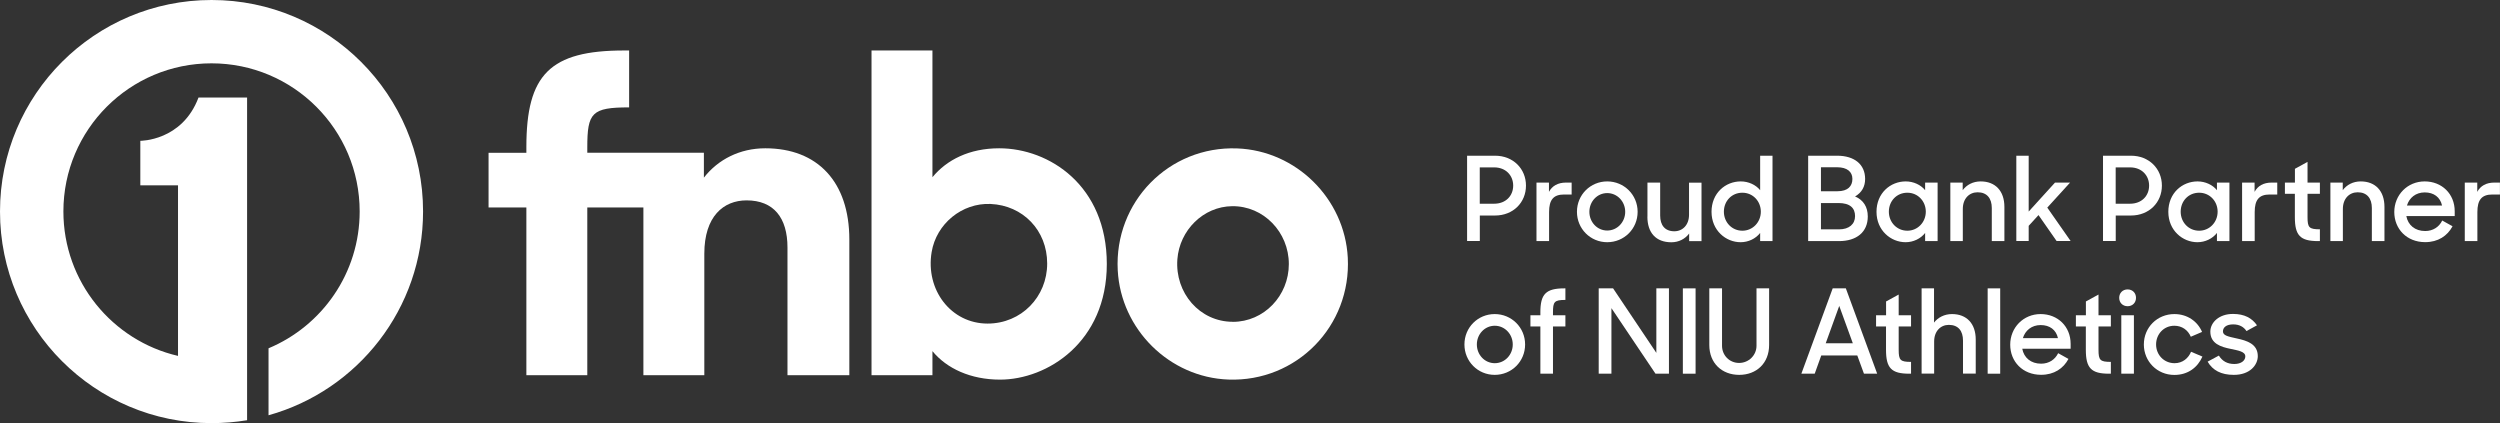<?xml version="1.0" encoding="UTF-8"?>
<svg id="Layer_1" xmlns="http://www.w3.org/2000/svg" viewBox="0 0 404.61 68.47">
  <rect x="0" y="0" width="404.61" height="68.47" fill="#333333" stroke="none"/>
  <defs>
    <style>
      .cls-1 {
        fill: #fff;
      }
    </style>
  </defs>
  <g>
    <path class="cls-1" d="M34.24,0C15.33,0,0,15.32,0,34.23s15.33,34.25,34.24,34.25c1.96,0,3.88-.16,5.75-.47V15.78h-7.86c-2.65,7.06-9.42,7.01-9.42,7.01v7.2h6.1v27.61c-10.62-2.46-18.55-12-18.55-23.38,0-13.23,10.73-23.97,23.97-23.97s23.98,10.73,23.98,23.97c0,9.99-6.09,18.53-14.75,22.15v10.84c14.43-4.02,25.01-17.26,25.01-32.99C68.47,15.32,53.15,0,34.24,0Z"/>
    <g>
      <path class="cls-1" d="M123.85,24c-4.1,0-7.63,1.8-9.93,4.75v-4.03h-18.87v-.86c0-5.62.72-6.48,6.77-6.48v-9.21h-.79c-12.02,0-15.84,3.89-15.84,15.62v.94h-6.12v8.85h6.12v27.14h9.86v-27.14h9.08v27.14h9.86v-19.65c0-6.05,3.1-8.64,6.84-8.64,4.39,0,6.62,2.81,6.62,7.63v20.66h10.01v-21.96c0-9.29-5.11-14.76-13.61-14.76Z"/>
      <path class="cls-1" d="M161.71,24c-4.82,0-8.49,1.87-10.8,4.68V8.17h-9.86v52.55h9.86v-3.89c2.3,2.81,6.19,4.61,10.94,4.61,7.63,0,17.28-6.05,17.28-18.72s-9.29-18.72-17.42-18.72ZM159.84,52.37c-5.93,0-10.08-5.45-9.06-11.57.76-4.58,4.91-7.99,9.54-7.79,5.23.23,9.16,4.26,9.16,9.64s-4.17,9.72-9.65,9.72Z"/>
      <path class="cls-1" d="M200.23,24.02c-11.04-.41-19.92,8.66-19.33,19.74.51,9.54,8.36,17.32,17.91,17.67,11.04.4,19.9-8.66,19.32-19.73-.5-9.55-8.35-17.32-17.9-17.68ZM199.52,52.08c-5.36,0-9.38-4.68-8.97-10.12.35-4.68,4.18-8.54,8.87-8.59,5.09-.06,9.17,4.21,9.17,9.36s-4.03,9.36-9.07,9.36Z"/>
    </g>
  </g>
  <g>
    <path class="cls-1" d="M237.43,25.2h4.54c2.93,0,5,2.12,5,4.84s-2.06,4.84-5.01,4.84h-2.46v4.12h-2.06v-13.81ZM239.49,27.09v5.88h2.33c1.89,0,3.08-1.29,3.08-2.93s-1.19-2.95-3.08-2.95h-2.33Z"/>
    <path class="cls-1" d="M248.67,29.55h2.02v1.5c.51-.96,1.44-1.5,2.76-1.5h.91v1.93h-1.23c-1.72,0-2.42.87-2.42,2.84v4.69h-2.04v-9.46Z"/>
    <path class="cls-1" d="M255.22,34.28c0-2.76,2.18-4.92,4.9-4.92s4.92,2.16,4.92,4.92-2.19,4.92-4.92,4.92-4.9-2.18-4.9-4.92ZM263.03,34.28c0-1.67-1.29-3.03-2.91-3.03s-2.89,1.36-2.89,3.03,1.27,3.03,2.89,3.03,2.91-1.36,2.91-3.03Z"/>
    <path class="cls-1" d="M266.63,35.06v-5.51h2.06v5.34c0,1.55.76,2.54,2.29,2.54,1.34,0,2.38-1.02,2.38-2.67v-5.2h2.02v9.46h-2v-1.23c-.64.87-1.67,1.42-2.88,1.42-2.5,0-3.88-1.55-3.88-4.14Z"/>
    <path class="cls-1" d="M277,34.28c0-3.03,2.25-4.92,4.73-4.92,1.25,0,2.44.55,3.14,1.42v-5.58h2v13.81h-2v-1.31c-.72.93-1.91,1.5-3.16,1.5-2.4,0-4.71-1.91-4.71-4.92ZM284.98,34.26c0-1.68-1.27-3.07-2.99-3.07s-2.99,1.34-2.99,3.07,1.31,3.08,2.99,3.08,2.99-1.38,2.99-3.08Z"/>
    <path class="cls-1" d="M292.65,25.2h4.67c2.8,0,4.54,1.4,4.54,3.77,0,1.23-.55,2.21-1.63,2.82,1.33.57,2.06,1.68,2.06,3.24,0,2.55-1.83,3.99-4.65,3.99h-5v-13.81ZM294.71,27.07v3.88h2.69c1.67,0,2.4-.83,2.4-1.99s-.85-1.89-2.48-1.89h-2.61ZM294.71,32.86v4.26h2.93c1.63,0,2.59-.85,2.59-2.14s-.78-2.12-2.69-2.12h-2.84Z"/>
    <path class="cls-1" d="M303.7,34.28c0-3.03,2.25-4.92,4.73-4.92,1.25,0,2.44.55,3.14,1.42v-1.23h2.02v9.46h-2.02v-1.31c-.72.93-1.91,1.5-3.16,1.5-2.4,0-4.71-1.91-4.71-4.92ZM311.68,34.26c0-1.68-1.27-3.07-2.99-3.07s-2.99,1.34-2.99,3.07,1.31,3.08,2.99,3.08,2.99-1.38,2.99-3.08Z"/>
    <path class="cls-1" d="M315.64,29.55h2.01v1.23c.64-.87,1.67-1.42,2.91-1.42,2.38,0,3.84,1.55,3.84,4.12v5.53h-2.04v-5.35c0-1.55-.78-2.54-2.29-2.54-1.36,0-2.4,1.02-2.4,2.69v5.2h-2.02v-9.46Z"/>
    <path class="cls-1" d="M329.92,34.81l-1.59,1.74v2.46h-2v-13.81h2v9.04l4.26-4.69h2.44l-3.69,4.05,3.78,5.41h-2.27l-2.93-4.2Z"/>
    <path class="cls-1" d="M340.35,25.2h4.54c2.93,0,5,2.12,5,4.84s-2.06,4.84-5.01,4.84h-2.46v4.12h-2.06v-13.81ZM342.41,27.09v5.88h2.33c1.89,0,3.08-1.29,3.08-2.93s-1.19-2.95-3.08-2.95h-2.33Z"/>
    <path class="cls-1" d="M350.93,34.28c0-3.03,2.25-4.92,4.73-4.92,1.25,0,2.44.55,3.14,1.42v-1.23h2.02v9.46h-2.02v-1.31c-.72.93-1.91,1.5-3.16,1.5-2.4,0-4.71-1.91-4.71-4.92ZM358.91,34.26c0-1.68-1.27-3.07-2.99-3.07s-2.99,1.34-2.99,3.07,1.3,3.08,2.99,3.08,2.99-1.38,2.99-3.08Z"/>
    <path class="cls-1" d="M362.87,29.55h2.02v1.5c.51-.96,1.44-1.5,2.76-1.5h.91v1.93h-1.23c-1.72,0-2.42.87-2.42,2.84v4.69h-2.04v-9.46Z"/>
    <path class="cls-1" d="M369.81,29.55h1.61v-2.23l2.04-1.12v3.35h2v1.82h-2v3.77c0,1.7.26,1.97,2,1.97v1.91h-.3c-2.88,0-3.75-.91-3.75-3.86v-3.79h-1.61v-1.82Z"/>
    <path class="cls-1" d="M377.15,29.55h2.01v1.23c.64-.87,1.67-1.42,2.91-1.42,2.38,0,3.84,1.55,3.84,4.12v5.53h-2.04v-5.35c0-1.55-.78-2.54-2.29-2.54-1.36,0-2.4,1.02-2.4,2.69v5.2h-2.02v-9.46Z"/>
    <path class="cls-1" d="M387.5,34.32c0-2.78,2.14-4.96,4.92-4.96s4.86,2.02,4.86,4.82v.79h-7.83c.27,1.46,1.4,2.42,3.05,2.42,1.29,0,2.27-.68,2.76-1.7l1.67.93c-.83,1.55-2.33,2.57-4.43,2.57-2.99,0-5-2.14-5-4.88ZM389.55,33.26h5.68c-.3-1.36-1.34-2.12-2.8-2.12s-2.5.87-2.88,2.12Z"/>
    <path class="cls-1" d="M398.91,29.55h2.02v1.5c.51-.96,1.44-1.5,2.76-1.5h.91v1.93h-1.23c-1.72,0-2.42.87-2.42,2.84v4.69h-2.04v-9.46Z"/>
    <path class="cls-1" d="M237.01,55.75c0-2.76,2.18-4.92,4.9-4.92s4.92,2.16,4.92,4.92-2.19,4.92-4.92,4.92-4.9-2.18-4.9-4.92ZM244.83,55.75c0-1.67-1.29-3.03-2.91-3.03s-2.9,1.36-2.9,3.03,1.27,3.03,2.9,3.03,2.91-1.36,2.91-3.03Z"/>
    <path class="cls-1" d="M247.69,51.02h1.61v-.49c0-2.95.91-3.86,3.88-3.86h.17v1.87c-1.8,0-2.01.3-2.01,2.01v.47h2.01v1.82h-2.01v7.64h-2.04v-7.64h-1.61v-1.82Z"/>
    <path class="cls-1" d="M258.74,46.67h2.33l7,10.44v-10.44h2.04v13.81h-2.18l-7.13-10.61v10.61h-2.06v-13.81Z"/>
    <path class="cls-1" d="M272.36,46.67h2.06v13.81h-2.06v-13.81Z"/>
    <path class="cls-1" d="M276.64,55.83v-9.16h2.06v9.29c0,1.53,1.19,2.78,2.76,2.78s2.82-1.25,2.82-2.78v-9.29h2.04v9.16c0,2.97-2.06,4.84-4.84,4.84s-4.84-1.87-4.84-4.84Z"/>
    <path class="cls-1" d="M296.62,46.67h2.12l5.07,13.81h-2.14l-1.08-2.95h-5.83l-1.06,2.95h-2.16l5.07-13.81ZM295.48,55.56h4.39l-2.2-6.05-2.19,6.05Z"/>
    <path class="cls-1" d="M303.64,51.02h1.61v-2.23l2.04-1.12v3.35h2v1.82h-2v3.76c0,1.7.26,1.97,2,1.97v1.91h-.3c-2.88,0-3.75-.91-3.75-3.86v-3.78h-1.61v-1.82Z"/>
    <path class="cls-1" d="M311,46.67h2.01v5.54c.64-.83,1.68-1.38,2.91-1.38,2.38,0,3.84,1.55,3.84,4.12v5.52h-2.06v-5.34c0-1.57-.76-2.55-2.29-2.55-1.34,0-2.38,1.02-2.38,2.69v5.2h-2.03v-13.81Z"/>
    <path class="cls-1" d="M321.69,46.67h2.03v13.81h-2.03v-13.81Z"/>
    <path class="cls-1" d="M325.34,55.79c0-2.78,2.14-4.96,4.92-4.96s4.86,2.02,4.86,4.82v.79h-7.83c.27,1.46,1.4,2.42,3.05,2.42,1.29,0,2.27-.68,2.76-1.7l1.67.93c-.83,1.55-2.33,2.57-4.43,2.57-2.99,0-5-2.14-5-4.88ZM327.39,54.73h5.68c-.3-1.36-1.34-2.12-2.8-2.12s-2.5.87-2.88,2.12Z"/>
    <path class="cls-1" d="M335.98,51.02h1.61v-2.23l2.04-1.12v3.35h2v1.82h-2v3.76c0,1.7.26,1.97,2,1.97v1.91h-.3c-2.88,0-3.75-.91-3.75-3.86v-3.78h-1.61v-1.82Z"/>
    <path class="cls-1" d="M344.34,46.84c.79,0,1.36.57,1.36,1.36s-.57,1.36-1.36,1.36-1.36-.57-1.36-1.36.57-1.36,1.36-1.36ZM343.32,51.02h2.04v9.46h-2.04v-9.46Z"/>
    <path class="cls-1" d="M346.97,55.75c0-2.78,2.18-4.92,4.94-4.92,2.1,0,3.76,1.19,4.48,2.89l-1.82.78c-.47-1.1-1.44-1.78-2.67-1.78-1.68,0-2.95,1.34-2.95,3.03s1.29,3.03,2.99,3.03c1.29,0,2.23-.79,2.67-1.85l1.84.78c-.76,1.74-2.33,2.97-4.54,2.97-2.8,0-4.94-2.2-4.94-4.92Z"/>
    <path class="cls-1" d="M357.29,58.53l1.82-.98c.55.89,1.36,1.36,2.5,1.36s1.78-.57,1.78-1.23c0-.78-1.14-.95-2.35-1.21-1.61-.32-3.31-.85-3.31-2.8,0-1.5,1.44-2.88,3.69-2.86,1.83,0,3.06.68,3.86,1.84l-1.7.93c-.45-.68-1.15-1.08-2.16-1.08-1.12,0-1.65.51-1.65,1.13,0,.68.81.83,2.25,1.15,1.59.34,3.39.87,3.39,2.86,0,1.42-1.27,3.05-3.9,3.03-2.04,0-3.41-.74-4.22-2.14Z"/>
  </g>
</svg>